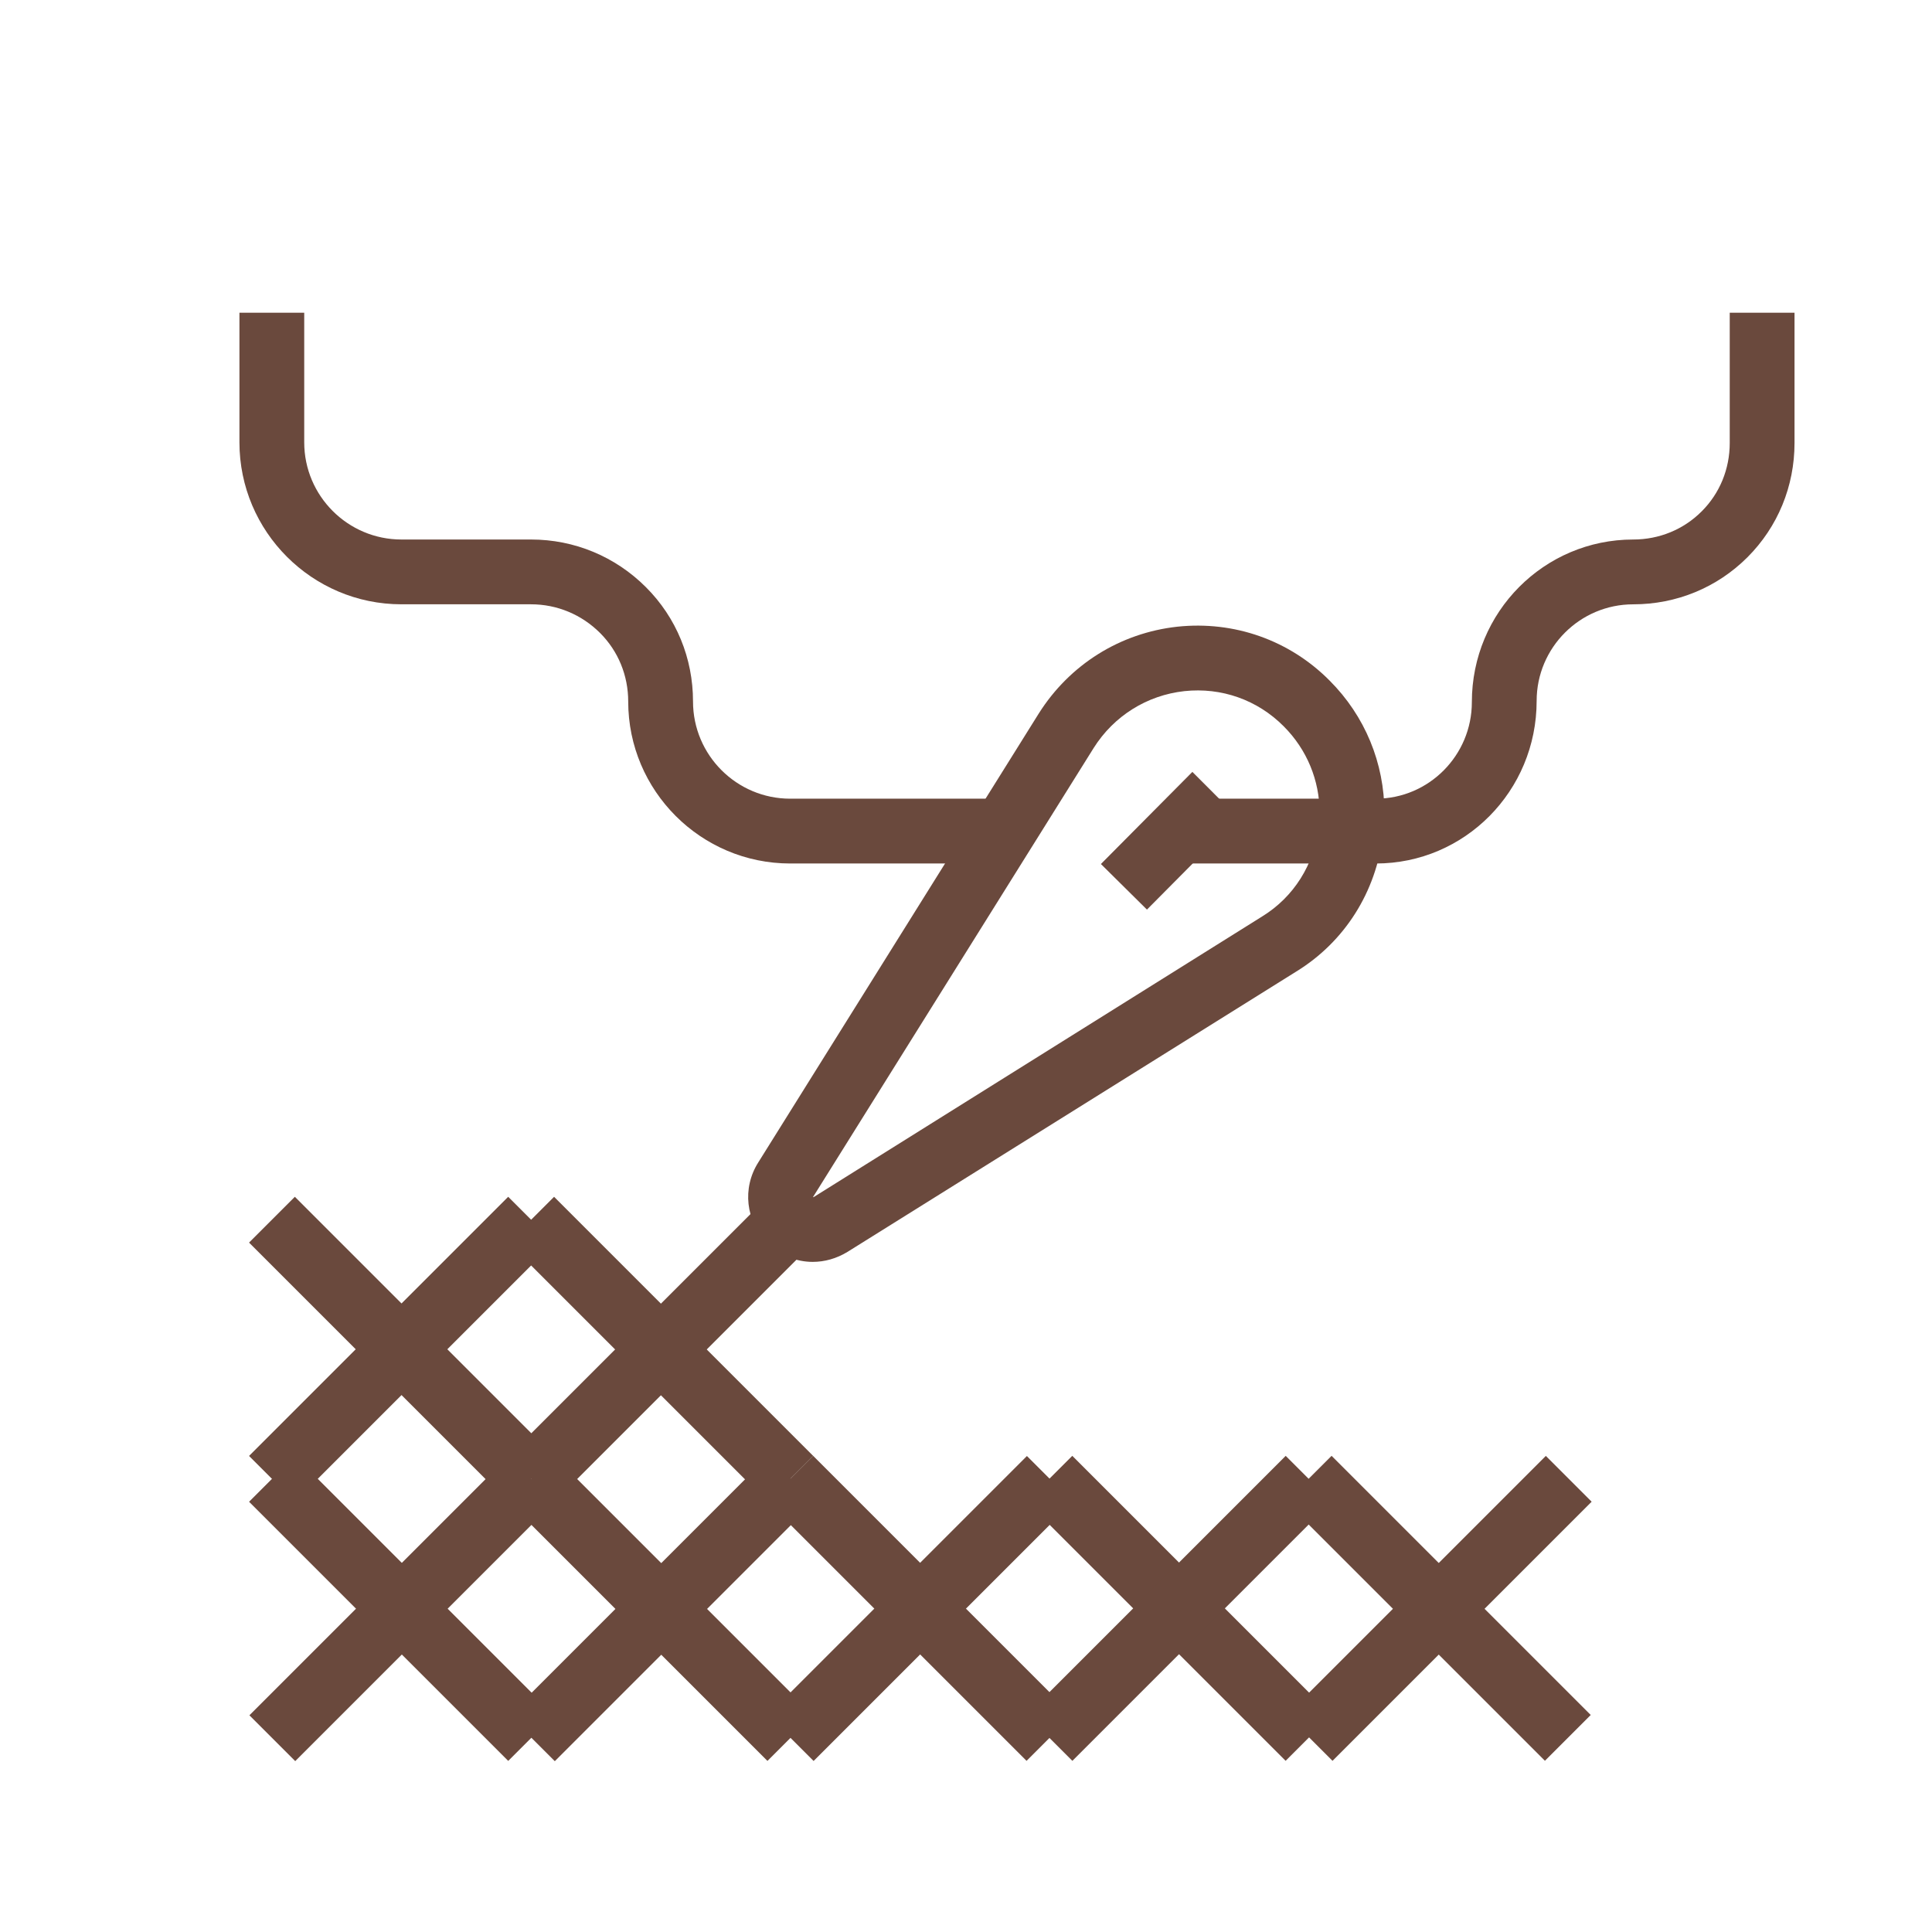 <?xml version="1.0" encoding="utf-8"?>
<!-- Generator: Adobe Illustrator 16.0.0, SVG Export Plug-In . SVG Version: 6.00 Build 0)  -->
<!DOCTYPE svg PUBLIC "-//W3C//DTD SVG 1.1//EN" "http://www.w3.org/Graphics/SVG/1.1/DTD/svg11.dtd">
<svg version="1.1" id="Calque_1" xmlns="http://www.w3.org/2000/svg" xmlns:xlink="http://www.w3.org/1999/xlink" x="0px" y="0px"
	 width="88px" height="88px" viewBox="0 0 88 88" enable-background="new 0 0 88 88" xml:space="preserve">
<g>
	<path fill="#010101" d="M194.304-88.239h-12.068c-0.551,0-1.042-0.342-1.237-0.858l-7.614-20.26v19.797
		c0,0.73-0.591,1.321-1.321,1.321h-28.456c-0.731,0-1.321-0.591-1.321-1.321v-47.341c0-0.723,0.581-1.312,1.304-1.321
		c0.138-0.001,13.772-0.271,21.53-8.242c3.646-3.747,5.451-8.655,5.367-14.592c-0.004-0.386,0.158-0.756,0.451-1.012
		c0.29-0.255,0.676-0.37,1.061-0.314l20.48,2.976c0.366,0.052,0.695,0.258,0.903,0.565c0.209,0.31,0.277,0.689,0.189,1.051
		l-3.82,15.829c-2.001,8.29,1.467,16.972,8.627,21.606c0.423,0.271,0.65,0.76,0.597,1.258l-3.359,29.684
		C195.54-88.743,194.976-88.239,194.304-88.239z M183.151-90.881h9.972l3.136-27.719c-7.636-5.34-11.274-14.872-9.075-23.982
		l3.48-14.417l-17.554-2.55c-0.224,5.983-2.275,11.003-6.11,14.94c-7.138,7.324-18.271,8.709-22.074,8.968v44.761h25.814v-25.743
		c0-0.638,0.457-1.187,1.086-1.299c0.615-0.124,1.246,0.236,1.473,0.833L183.151-90.881z"/>
	<path fill="#010101" d="M152.924-133.728c-0.729,0-1.32-0.592-1.32-1.321v-3.303c0-0.728,0.592-1.32,1.32-1.32
		c0.73,0,1.322,0.592,1.322,1.32v3.303C154.246-134.319,153.654-133.728,152.924-133.728z"/>
	<path fill="#010101" d="M152.924-109.299c-0.729,0-1.32-0.591-1.32-1.321v-6.108c0-0.729,0.592-1.321,1.32-1.321
		c0.73,0,1.322,0.593,1.322,1.321v6.108C154.246-109.89,153.654-109.299,152.924-109.299z M152.924-121.513
		c-0.729,0-1.32-0.591-1.32-1.321v-6.107c0-0.729,0.592-1.321,1.32-1.321c0.73,0,1.322,0.592,1.322,1.321v6.107
		C154.246-122.104,153.654-121.513,152.924-121.513z"/>
	<path fill="#010101" d="M152.924-99.891c-0.729,0-1.32-0.59-1.32-1.321v-3.303c0-0.731,0.592-1.321,1.32-1.321
		c0.73,0,1.322,0.59,1.322,1.321v3.303C154.246-100.481,153.654-99.891,152.924-99.891z"/>
</g>
<g>
	<g>
		<path fill="#6A493D" d="M47.324,184.584c-2.067,0-4.063-0.864-5.475-2.374c-1.414-1.508-2.146-3.559-2.011-5.62l4.989-55.357
			c0.117-1.301,1.191-2.283,2.498-2.283s2.379,0.982,2.496,2.283l4.986,55.323c0.138,2.096-0.594,4.145-2.008,5.654
			C51.387,183.718,49.391,184.584,47.324,184.584z M47.324,124.208l-4.74,52.595c-0.085,1.293,0.366,2.556,1.275,3.524
			c0.907,0.969,2.137,1.501,3.465,1.501c1.327,0,2.557-0.532,3.465-1.503c0.906-0.967,1.359-2.231,1.271-3.557L47.324,124.208z"/>
		<path fill="#6A493D" d="M29.71,151.222c-0.352,0-0.705-0.134-0.973-0.403l-12.779-12.78c-0.538-0.538-0.538-1.409,0-1.946
			c0.538-0.537,1.409-0.537,1.947,0l12.779,12.779c0.538,0.539,0.538,1.41,0,1.947C30.416,151.088,30.063,151.222,29.71,151.222z"/>
		<path fill="#6A493D" d="M16.931,151.222c-0.352,0-0.704-0.134-0.973-0.403c-0.538-0.537-0.538-1.408,0-1.947l12.779-12.779
			c0.538-0.537,1.409-0.537,1.947,0c0.538,0.537,0.538,1.408,0,1.946l-12.779,12.78C17.635,151.088,17.284,151.222,16.931,151.222z"
			/>
		<path fill="#6A493D" d="M29.71,130.374c-0.352,0-0.705-0.134-0.973-0.405l-12.779-12.777c-0.538-0.539-0.538-1.408,0-1.947
			c0.538-0.537,1.409-0.537,1.947,0l12.779,12.779c0.538,0.537,0.538,1.409,0,1.945C30.416,130.24,30.063,130.374,29.71,130.374z"/>
		<path fill="#6A493D" d="M16.931,130.374c-0.352,0-0.704-0.134-0.973-0.405c-0.538-0.536-0.538-1.408,0-1.945l12.779-12.779
			c0.538-0.537,1.409-0.537,1.947,0c0.538,0.539,0.538,1.408,0,1.947l-12.779,12.777C17.635,130.24,17.284,130.374,16.931,130.374z"
			/>
		<path fill="#6A493D" d="M41.199,173.166c-7.094,0-12.865-5.771-12.865-12.864v-10.456c0-0.764,0.616-1.379,1.376-1.379
			c0.761,0,1.377,0.615,1.377,1.379v10.456c0,5.574,4.535,10.108,10.111,10.108c0.761,0,1.376,0.62,1.376,1.378
			C42.575,172.55,41.959,173.166,41.199,173.166z"/>
		<path fill="#6A493D" d="M86.623,149.861c-0.762,0-1.377-0.617-1.377-1.377v-2.756c0-0.759,0.615-1.377,1.377-1.377
			c0.76,0,1.377,0.618,1.377,1.377v2.756C88,149.244,87.383,149.861,86.623,149.861z"/>
		<path fill="#6A493D" d="M86.623,179.131c-0.762,0-1.377-0.616-1.377-1.378v-4.877c0-0.763,0.615-1.378,1.377-1.378
			c0.76,0,1.377,0.615,1.377,1.378v4.877C88,178.515,87.383,179.131,86.623,179.131z M86.623,169.373
			c-0.762,0-1.377-0.615-1.377-1.376v-4.878c0-0.763,0.615-1.378,1.377-1.378c0.76,0,1.377,0.615,1.377,1.378v4.878
			C88,168.758,87.383,169.373,86.623,169.373z M86.623,159.618c-0.762,0-1.377-0.616-1.377-1.378v-4.879
			c0-0.76,0.615-1.376,1.377-1.376c0.76,0,1.377,0.616,1.377,1.376v4.879C88,159.002,87.383,159.618,86.623,159.618z"/>
		<path fill="#6A493D" d="M86.623,186.763c-0.762,0-1.377-0.615-1.377-1.378v-2.751c0-0.763,0.615-1.378,1.377-1.378
			c0.76,0,1.377,0.615,1.377,1.378v2.751C88,186.147,87.383,186.763,86.623,186.763z"/>
		<path fill="#6A493D" d="M52.717,173.166h-5.049c-0.761,0-1.378-0.616-1.378-1.378c0-0.758,0.617-1.378,1.378-1.378h5.049
			c7.307,0,13.25-5.941,13.25-13.25v-15.146c0-6.073,4.943-11.016,11.018-11.016S88,135.94,88,142.014v3.715
			c0,0.763-0.617,1.378-1.377,1.378c-0.762,0-1.377-0.615-1.377-1.378v-3.715c0-4.557-3.707-8.262-8.262-8.262
			c-4.557,0-8.262,3.705-8.262,8.262v15.146C68.723,165.985,61.541,173.166,52.717,173.166z"/>
	</g>
</g>
<g>
	<g>
		<g>
			<path fill="#6A493D" d="M-47.4,42.733h-49.274c-5.942,0-10.779-4.836-10.779-10.779c0-2.873,1.123-5.58,3.162-7.618
				c2.037-2.039,4.744-3.16,7.617-3.16h27.717c0.85,0,1.54-0.69,1.54-1.54s-0.69-1.54-1.54-1.54h-15.398
				c-2.547,0-4.619-2.072-4.619-4.619c0-2.548,2.072-4.62,4.619-4.62h15.398c5.943,0,10.779,4.836,10.779,10.779
				c0,2.874-1.122,5.58-3.161,7.618c-2.009,2.009-4.785,3.16-7.618,3.16h-27.717c-0.863,0-1.539,0.677-1.539,1.54
				s0.676,1.54,1.539,1.54H-47.4c2.548,0,4.619,2.072,4.619,4.619C-42.781,40.661-44.853,42.733-47.4,42.733z M-96.675,24.255
				c-2.051,0-3.983,0.802-5.44,2.259s-2.259,3.39-2.259,5.44c0,4.245,3.455,7.699,7.699,7.699H-47.4c0.85,0,1.54-0.69,1.54-1.54
				s-0.69-1.54-1.54-1.54h-49.274c-2.547,0-4.619-2.071-4.619-4.619c0-2.547,2.072-4.619,4.619-4.619h27.717
				c2.022,0,4.005-0.822,5.44-2.259c1.457-1.457,2.259-3.39,2.259-5.44c0-4.245-3.454-7.699-7.699-7.699h-15.398
				c-0.863,0-1.539,0.677-1.539,1.54s0.676,1.54,1.539,1.54h15.398c2.548,0,4.62,2.071,4.62,4.619c0,2.547-2.072,4.619-4.62,4.619
				H-96.675z"/>
		</g>
		<g>
			<path fill="#6A493D" d="M-42.781,1.157h-3.079c0-0.85-0.69-1.539-1.54-1.539h-12.318v-3.08H-47.4
				C-44.853-3.462-42.781-1.39-42.781,1.157z"/>
		</g>
		<g>
			<path fill="#6A493D" d="M-58.179-17.32h-3.08c0-4.245-3.454-7.699-7.699-7.699h-15.398c-0.863,0-1.539,0.677-1.539,1.54h-3.08
				c0-2.548,2.072-4.619,4.619-4.619h15.398C-63.015-28.099-58.179-23.263-58.179-17.32z"/>
		</g>
		<g>
			<path fill="#6A493D" d="M-104.374-5.002h-3.08c0-5.942,4.837-10.778,10.779-10.778h9.238v3.079h-9.238
				C-100.919-12.701-104.374-9.247-104.374-5.002z"/>
		</g>
		<g>
			<rect x="-88.976" y="-23.479" fill="#6A493D" width="3.08" height="36.956"/>
		</g>
		<g>
			<rect x="-61.259" y="16.556" fill="#6A493D" width="3.08" height="3.08"/>
		</g>
		<g>
			<rect x="-61.259" y="10.396" fill="#6A493D" width="3.08" height="3.08"/>
		</g>
		<g>
			<rect x="-61.259" y="4.237" fill="#6A493D" width="3.08" height="3.08"/>
		</g>
		<g>
			<rect x="-61.259" y="-1.922" fill="#6A493D" width="3.08" height="3.079"/>
		</g>
		<g>
			<rect x="-61.259" y="-8.081" fill="#6A493D" width="3.08" height="3.079"/>
		</g>
		<g>
			<rect x="-61.259" y="-17.32" fill="#6A493D" width="3.08" height="6.159"/>
		</g>
		<g>
			<rect x="-45.86" y="35.034" fill="#6A493D" width="3.079" height="3.079"/>
		</g>
		<g>
			<rect x="-45.86" y="28.875" fill="#6A493D" width="3.079" height="3.079"/>
		</g>
		<g>
			<rect x="-45.86" y="22.715" fill="#6A493D" width="3.079" height="3.08"/>
		</g>
		<g>
			<rect x="-45.86" y="16.556" fill="#6A493D" width="3.079" height="3.08"/>
		</g>
		<g>
			<rect x="-45.86" y="10.396" fill="#6A493D" width="3.079" height="3.08"/>
		</g>
		<g>
			<rect x="-45.86" y="1.157" fill="#6A493D" width="3.079" height="6.16"/>
		</g>
		<g>
			<rect x="-107.454" y="-5.002" fill="#6A493D" width="3.08" height="36.956"/>
		</g>
		<g>
			<path fill="#6A493D" d="M-58.179-8.081h-3.08v-3.08c0-4.245-3.454-7.699-7.699-7.699h-6.159v-3.079h6.159
				c5.943,0,10.779,4.836,10.779,10.778V-8.081z"/>
		</g>
		<g>
			<path fill="#6A493D" d="M-58.179-1.922h-3.08v-3.08c0-4.245-3.454-7.699-7.699-7.699h-6.159v-3.079h6.159
				c5.943,0,10.779,4.836,10.779,10.778V-1.922z"/>
		</g>
		<g>
			<path fill="#6A493D" d="M-58.179,4.237h-3.08v-3.08c0-4.244-3.454-7.698-7.699-7.698h-6.159v-3.08h6.159
				c5.943,0,10.779,4.836,10.779,10.778V4.237z"/>
		</g>
		<g>
			<path fill="#6A493D" d="M-58.179,10.396h-3.08V7.317c0-4.245-3.454-7.699-7.699-7.699h-6.159v-3.08h6.159
				c5.943,0,10.779,4.836,10.779,10.779V10.396z"/>
		</g>
		<g>
			<path fill="#6A493D" d="M-58.179,16.556h-3.08v-3.079c0-4.245-3.454-7.699-7.699-7.699h-6.159v-3.08h6.159
				c5.943,0,10.779,4.836,10.779,10.779V16.556z"/>
		</g>
		<g>
			<path fill="#6A493D" d="M-42.781,10.396h-3.079V7.317c0-0.85-0.69-1.54-1.54-1.54h-6.159v-3.08h6.159
				c2.548,0,4.619,2.072,4.619,4.62V10.396z"/>
		</g>
		<g>
			<path fill="#6A493D" d="M-42.781,16.556h-3.079v-3.079c0-0.85-0.69-1.54-1.54-1.54h-6.159v-3.08h6.159
				c2.548,0,4.619,2.072,4.619,4.62V16.556z"/>
		</g>
		<g>
			<path fill="#6A493D" d="M-42.781,22.715h-3.079v-3.079c0-0.85-0.69-1.54-1.54-1.54h-6.159v-3.079h6.159
				c2.548,0,4.619,2.071,4.619,4.619V22.715z"/>
		</g>
		<g>
			<path fill="#6A493D" d="M-42.781,28.875h-3.079v-3.08c0-0.85-0.69-1.54-1.54-1.54h-6.159v-3.079h6.159
				c2.548,0,4.619,2.072,4.619,4.619V28.875z"/>
		</g>
		<g>
			<path fill="#6A493D" d="M-42.781,35.034h-3.079v-3.08c0-0.85-0.69-1.54-1.54-1.54h-6.159v-3.079h6.159
				c2.548,0,4.619,2.072,4.619,4.619V35.034z"/>
		</g>
	</g>
</g>
<g>
	<g>
		<g>
			
				<rect x="9.937" y="59.99" transform="matrix(0.707 0.707 -0.707 0.707 48.818 5.074)" fill="#6A493D" width="16.696" height="2.951"/>
		</g>
		<g>
			
				<rect x="16.809" y="53.118" transform="matrix(0.707 0.707 -0.707 0.707 48.818 5.074)" fill="#6A493D" width="2.951" height="16.696"/>
		</g>
		<g>
			
				<rect x="9.937" y="71.796" transform="matrix(0.707 0.707 -0.707 0.707 57.166 8.531)" fill="#6A493D" width="16.696" height="2.951"/>
		</g>
		<g>
			
				<rect x="16.809" y="64.924" transform="matrix(0.707 0.707 -0.707 0.707 57.181 8.541)" fill="#6A493D" width="2.952" height="16.695"/>
		</g>
		<g>
			
				<rect x="21.742" y="59.99" transform="matrix(0.707 0.707 -0.707 0.707 52.279 -3.272)" fill="#6A493D" width="16.695" height="2.951"/>
		</g>
		<g>
			
				<rect x="28.614" y="53.118" transform="matrix(0.707 0.707 -0.707 0.707 52.291 -3.268)" fill="#6A493D" width="2.951" height="16.695"/>
		</g>
		<g>
			
				<rect x="21.742" y="71.796" transform="matrix(0.707 0.707 -0.707 0.707 60.627 0.186)" fill="#6A493D" width="16.695" height="2.951"/>
		</g>
		<g>
			
				<rect x="28.614" y="64.924" transform="matrix(0.707 0.707 -0.707 0.707 60.658 0.199)" fill="#6A493D" width="2.951" height="16.694"/>
		</g>
		<g>
			
				<rect x="33.547" y="71.796" transform="matrix(0.707 0.707 -0.707 0.707 64.083 -8.163)" fill="#6A493D" width="16.695" height="2.951"/>
		</g>
		<g>
			
				<rect x="40.419" y="64.924" transform="matrix(0.707 0.707 -0.707 0.707 64.1 -8.158)" fill="#6A493D" width="2.952" height="16.695"/>
		</g>
		<g>
			
				<rect x="45.353" y="71.795" transform="matrix(0.707 0.707 -0.707 0.707 67.536 -16.512)" fill="#6A493D" width="16.696" height="2.952"/>
		</g>
		<g>
			
				<rect x="52.225" y="64.924" transform="matrix(0.707 0.707 -0.707 0.707 67.54 -16.512)" fill="#6A493D" width="2.953" height="16.696"/>
		</g>
		<g>
			
				<rect x="57.158" y="71.796" transform="matrix(0.707 0.707 -0.707 0.707 71.001 -24.859)" fill="#6A493D" width="16.695" height="2.951"/>
		</g>
		<g>
			
				<rect x="64.03" y="64.924" transform="matrix(0.707 0.707 -0.707 0.707 71.043 -24.856)" fill="#6A493D" width="2.951" height="16.694"/>
		</g>
		<g>
			<path fill="#6A493D" d="M37.019,57.477c-0.756,0-1.493-0.297-2.068-0.869l-0.002-0.001c-0.985-0.985-1.154-2.493-0.407-3.666
				l12.773-20.443c1.406-2.228,3.705-3.667,6.311-3.953c2.59-0.275,5.111,0.614,6.938,2.457c1.607,1.608,2.494,3.751,2.494,6.026
				c0,0.319-0.031,0.67-0.066,0.987c-0.307,2.613-1.744,4.879-3.939,6.231L38.605,57.02C38.103,57.327,37.556,57.477,37.019,57.477z
				 M37.035,54.519c0.008,0.007,0.014,0.011,0.016,0.013l20.444-12.792c1.432-0.882,2.363-2.358,2.563-4.057
				c0.021-0.2,0.049-0.439,0.049-0.654c0-1.488-0.58-2.889-1.633-3.944c-1.197-1.207-2.84-1.786-4.527-1.605
				c-1.705,0.187-3.211,1.13-4.131,2.588L37.035,54.519z"/>
		</g>
		<g>
			<polygon fill="#6A493D" points="52.242,41.431 50.145,39.355 54.311,35.159 56.396,37.246 			"/>
		</g>
		<g>
			<path fill="#6A493D" d="M45.732,39.331h-9.74c-4.068,0-7.378-3.311-7.378-7.378c0-1.186-0.455-2.294-1.279-3.119
				c-0.844-0.844-1.963-1.309-3.148-1.309h-5.902c-4.068,0-7.379-3.31-7.379-7.378v-5.902h2.951v5.902
				c0,2.441,1.986,4.427,4.428,4.427h5.902c1.975,0,3.835,0.772,5.236,2.173c1.381,1.382,2.143,3.23,2.143,5.205
				c0,2.441,1.985,4.427,4.427,4.427h9.71L45.732,39.331z"/>
		</g>
		<g>
			<path fill="#6A493D" d="M62.672,39.331h-8.971v-2.952h8.971c2.408,0,4.369-1.973,4.369-4.398c0-4.111,3.297-7.407,7.35-7.407
				c1.184,0,2.293-0.455,3.117-1.281c0.826-0.823,1.279-1.931,1.279-3.117v-5.932h2.951v5.932c0,1.974-0.762,3.823-2.143,5.205
				c-1.385,1.384-3.234,2.145-5.205,2.145c-2.426,0-4.398,1.973-4.398,4.397C69.992,36.034,66.709,39.331,62.672,39.331z"/>
		</g>
	</g>
</g>
<path fill="#6A493D" d="M-1.44,89.973c-0.107-0.394-0.396-0.713-0.776-0.859c-0.092-0.035-2.273-0.862-5.972-1.273
	c-6.109-0.682-11.599,0.293-15.127,1.23c-0.685,0.182-1.091,0.885-0.91,1.568c0.183,0.685,0.884,1.091,1.568,0.91
	c5.961-1.585,10.947-1.513,14.082-1.173c1.535,0.166,2.788,0.411,3.703,0.63l-32.341,40.568c-9.372-2.977-18.9-1.615-23.832-0.509
	c-4.138,0.928-8.389,0.379-11.972-1.544c-5.457-2.929-8.586-8.163-8.586-14.357c0-3.107,1.206-5.937,3.172-8.05l0.885-0.856
	c2.08-1.818,4.798-2.923,7.771-2.923c6.522,0,11.829,5.307,11.829,11.829v1.384c0,1.346-0.433,2.635-1.171,3.754
	c-0.039,0.05-0.074,0.102-0.104,0.155c-1.485,2.139-4.099,3.622-6.939,3.622h-0.049c-4.323,0-7.975-3.652-7.975-7.977
	c0-2.515,2.164-4.56,4.824-4.56c2.599,0,4.714,1.961,4.714,4.371c0,0.596-0.26,2.182-1.448,2.351
	c-0.588,0.085-1.142-0.055-1.518-0.381c-0.306-0.266-0.467-0.635-0.467-1.068c0-0.708-0.574-1.282-1.282-1.282
	s-1.282,0.574-1.282,1.282c0,1.182,0.479,2.25,1.351,3.005c0.938,0.813,2.234,1.171,3.559,0.982c1.213-0.173,2.24-0.884,2.894-2.004
	c0.48-0.823,0.757-1.875,0.757-2.885c0-3.824-3.265-6.935-7.278-6.935c-4.074,0-7.388,3.195-7.388,7.123
	c0,5.713,4.826,10.54,10.539,10.54h0.049c2.674,0,5.384-1.061,7.433-2.911c0.627-0.567,1.17-1.186,1.628-1.843l29.761-32.163
	c1.017-1.026,1.576-2.386,1.576-3.831c0-4.544-2.102-8.689-5.767-11.375c-3.663-2.686-8.25-3.44-12.582-2.072l-0.326,0.104
	c-1.983,0.625-3.809,1.733-5.282,3.203l-29.585,28.637c-0.317,0.281-0.62,0.576-0.912,0.883l-0.12,0.116
	c-0.052,0.05-0.097,0.104-0.139,0.161c-2.294,2.55-3.693,5.921-3.693,9.613c0,3.632,0.921,6.968,2.74,9.913
	c1.713,2.777,4.203,5.096,7.198,6.703c4.125,2.214,9.006,2.849,13.745,1.786c4.817-1.079,14.25-2.422,23.295,0.718
	c0.138,0.047,0.279,0.071,0.42,0.071c0.383,0,0.755-0.173,1.003-0.483l34.091-42.764C-1.421,90.789-1.333,90.367-1.44,89.973z
	 M-47.927,77.589c0.005-0.005,0.01-0.011,0.015-0.015c1.184-1.184,2.652-2.075,4.248-2.58l0.326-0.103
	c3.543-1.119,7.297-0.501,10.294,1.696c2.999,2.197,4.719,5.589,4.719,9.307c0,0.77-0.301,1.492-0.845,2.037
	c-0.012,0.012-0.022,0.023-0.033,0.035l-26.178,28.291v-1.094c0-7.937-6.457-14.393-14.393-14.393c-0.781,0-1.547,0.064-2.295,0.186
	L-47.927,77.589z"/>
</svg>
